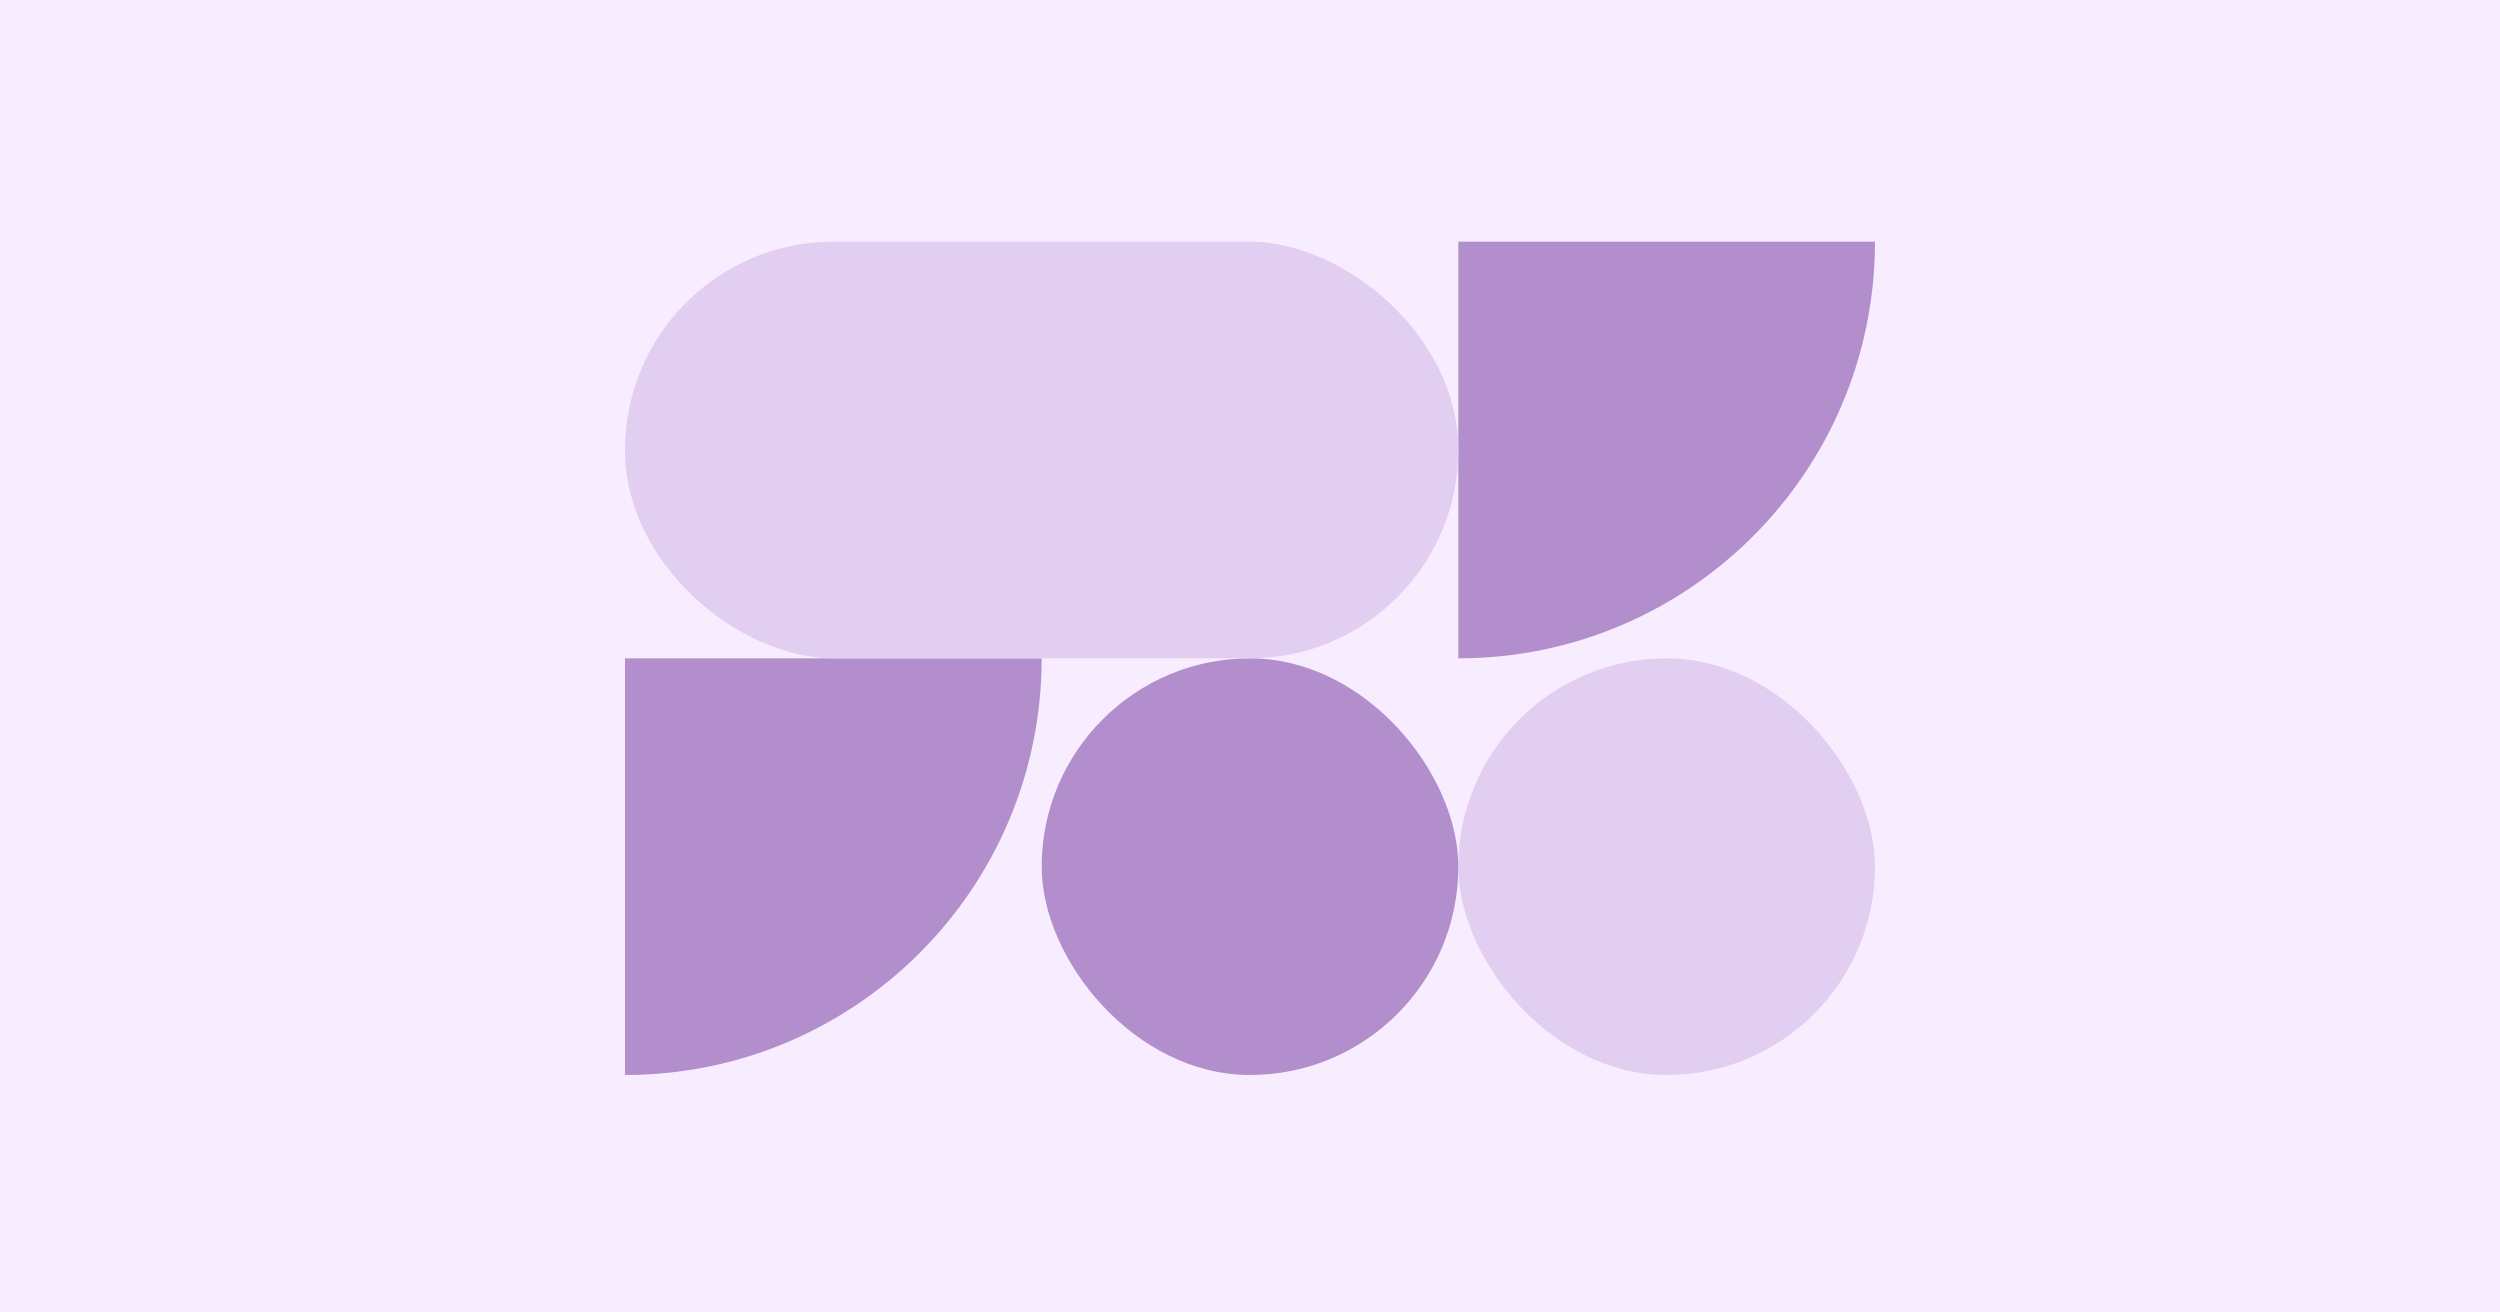 <svg xmlns="http://www.w3.org/2000/svg" fill="none" viewBox="0 0 600 315" height="315" width="600">
<rect fill="#F8EDFF" height="315" width="600"></rect>
<path fill="#B28FCC" d="M250 158C250 213.24 205.24 258 150 258L150 158L250 158Z"></path>
<path fill="#B28FCC" d="M450 58C450 113.24 405.24 158 350 158L350 58L450 58Z"></path>
<rect fill="#E2CEF0" rx="50" height="100" width="100" y="158" x="350"></rect>
<rect fill="#B28FCC" rx="50" height="100" width="100" y="158" x="250"></rect>
<rect fill="#E2CEF0" transform="matrix(-4.37114e-08 1 1 4.37114e-08 150 58)" rx="50" height="200" width="100"></rect>
</svg>
